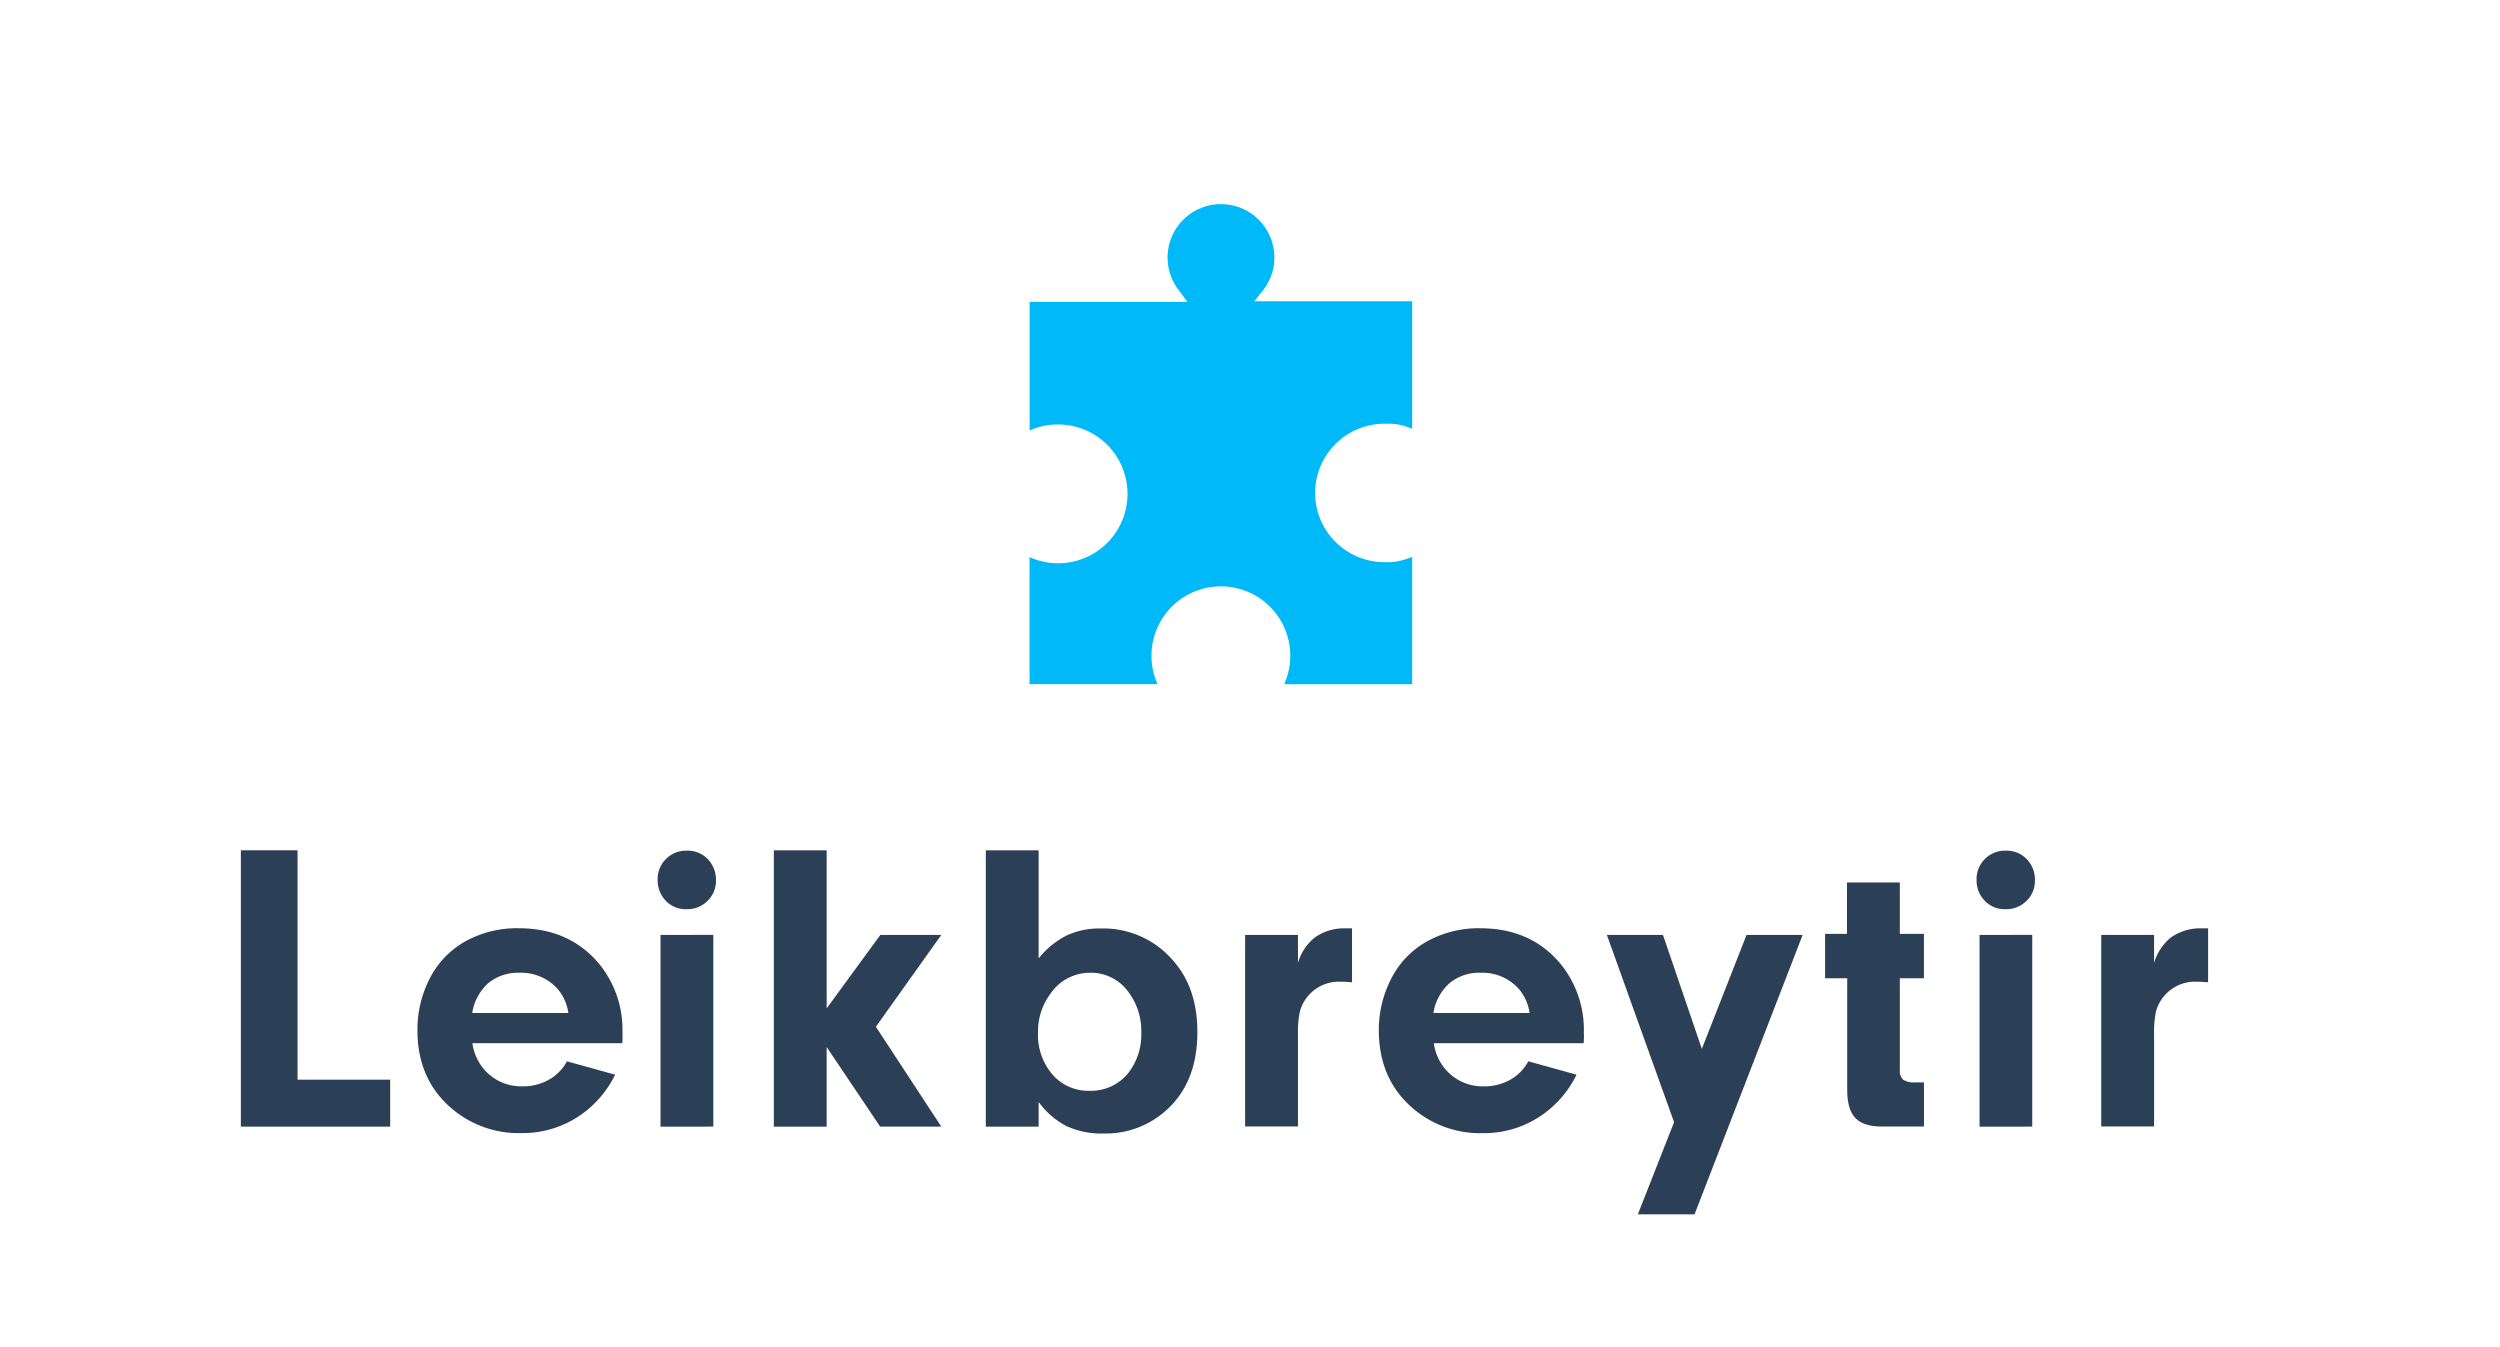 <svg xmlns="http://www.w3.org/2000/svg" id="Layer_1" data-name="Layer 1" viewBox="0 0 544.63 293.42"><defs><style>.cls-1{fill:#00b9f9;}.cls-2{fill:#2b3f56;}</style></defs><path class="cls-1" d="M286.5,107.41h0a15.12,15.12,0,0,1,15.14-15.1c.2,0,.4,0,.61,0h.18l.49,0,.32,0,.44.06c.11,0,.22,0,.34,0a3.07,3.07,0,0,1,.42.07l.35.07.41.09.35.09.39.12.36.11.37.13.36.12.35.15.26.1,0-27.79-34.38,0L275.34,63a11.47,11.47,0,0,0,2.28-6.9,11.63,11.63,0,1,0-21,6.89l2.06,2.78H224.31V93.78a14.75,14.75,0,0,1,6.19-1.31,15.12,15.12,0,1,1-6.21,28.9l0,27.67,27.89,0a14.86,14.86,0,0,1-1.33-6.2,15.12,15.12,0,1,1,28.91,6.22l27.88,0V121.31a2,2,0,0,0-.28.11l-.33.13-.38.14a3.4,3.4,0,0,0-.34.12,3,3,0,0,1-.4.11l-.34.11-.42.1-.35.09-.43.07-.34.07-.46.06-.33,0-.51.05h-.29c-.26,0-.52,0-.8,0h0A15.12,15.12,0,0,1,286.5,107.41Z"></path><path class="cls-2" d="M64.82,235.21H85v10.23H52.47v-60.2H64.82Z"></path><path class="cls-2" d="M135.59,227.27H102.91a11.06,11.06,0,0,0,2.47,5.6,10.65,10.65,0,0,0,8.47,3.79,11.35,11.35,0,0,0,5.73-1.45,10.07,10.07,0,0,0,3.93-4l10.5,2.91A23,23,0,0,1,127.7,242a22.13,22.13,0,0,1-14,4.85,22.5,22.5,0,0,1-17.12-7.1q-5.64-6-5.64-15.3a24.27,24.27,0,0,1,2.6-11.12,19.3,19.3,0,0,1,7.81-8.24A23.12,23.12,0,0,1,113,202.22q11.11,0,17.6,7.85a22.69,22.69,0,0,1,5,15C135.64,225.55,135.62,226.3,135.59,227.27Zm-11.77-6.58a10.33,10.33,0,0,0-2.38-5.29,10.64,10.64,0,0,0-8.3-3.48,10.11,10.11,0,0,0-6.77,2.27,11,11,0,0,0-3.5,6.5Z"></path><path class="cls-2" d="M149.66,185.32a6.05,6.05,0,0,1,4.52,1.83,6.41,6.41,0,0,1,1.79,4.66,6,6,0,0,1-1.83,4.45,6.17,6.17,0,0,1-4.52,1.81,6,6,0,0,1-4.68-1.94,6.4,6.4,0,0,1-1.67-4.41,6.19,6.19,0,0,1,6.39-6.4Zm5.74,18.35v41.77H143.89V203.67Z"></path><path class="cls-2" d="M180.09,228.11v17.33H168.58v-60.2h11.51v34.44l11.69-16h13.28l-14.25,20,14.25,21.75H191.74Z"></path><path class="cls-2" d="M226.27,240.06v5.38H214.76v-60.2h11.51v23.55a18.66,18.66,0,0,1,6.11-5,16.85,16.85,0,0,1,7.43-1.52,20,20,0,0,1,15.61,6.83q5.43,6,5.43,15.75,0,10.71-6.49,16.76a19.69,19.69,0,0,1-14,5.33,18.14,18.14,0,0,1-8-1.61A17.38,17.38,0,0,1,226.27,240.06Zm11.24-28.14a10.37,10.37,0,0,0-8.68,4.59,13.61,13.61,0,0,0-2.69,8.38,13.19,13.19,0,0,0,3.35,9.43,10.28,10.28,0,0,0,7.8,3.31,10.44,10.44,0,0,0,8.52-3.88,13.63,13.63,0,0,0,2.82-8.86,14,14,0,0,0-2.87-8.87A10,10,0,0,0,237.51,211.92Z"></path><path class="cls-2" d="M271.25,203.67h11.51v6.09a11.23,11.23,0,0,1,3.66-5.52,11.1,11.1,0,0,1,6.71-2c.29,0,.76,0,1.41,0V214c-1-.09-1.79-.13-2.38-.13a8.81,8.81,0,0,0-7.72,3.79,8.38,8.38,0,0,0-1.32,3,22.55,22.55,0,0,0-.36,4.59v20.16H271.25Z"></path><path class="cls-2" d="M345,227.27H312.36a11,11,0,0,0,2.47,5.6,10.62,10.62,0,0,0,8.46,3.79,11.42,11.42,0,0,0,5.74-1.45,10.11,10.11,0,0,0,3.92-4l10.5,2.91a23,23,0,0,1-6.31,7.89,22.09,22.09,0,0,1-14,4.85,22.47,22.47,0,0,1-17.11-7.1q-5.64-6-5.65-15.3A24.15,24.15,0,0,1,303,213.37a19.22,19.22,0,0,1,7.8-8.24,23.13,23.13,0,0,1,11.65-2.91q11.12,0,17.59,7.85a22.69,22.69,0,0,1,5,15C345.08,225.55,345.07,226.3,345,227.27Zm-11.78-6.58a10.25,10.25,0,0,0-2.38-5.29,10.61,10.61,0,0,0-8.29-3.48,10.09,10.09,0,0,0-6.77,2.27,11,11,0,0,0-3.51,6.5Z"></path><path class="cls-2" d="M370.75,228.5l9.74-24.83h12.22l-23.55,60.87H356.81l7.89-20.07-14.64-40.8h12.22Z"></path><path class="cls-2" d="M413.88,213.11v20a2.61,2.61,0,0,0,.72,2.1,4.17,4.17,0,0,0,2.54.59h2v9.62H410q-4.05,0-5.82-1.88c-1.18-1.25-1.76-3.28-1.76-6.11V213.11H397.6v-9.66h4.77v-11.2h11.51v11.2h5.25v9.66Z"></path><path class="cls-2" d="M437,185.32a6.05,6.05,0,0,1,4.52,1.83,6.41,6.41,0,0,1,1.79,4.66,6,6,0,0,1-1.84,4.45,6.14,6.14,0,0,1-4.52,1.81,6,6,0,0,1-4.67-1.94,6.36,6.36,0,0,1-1.68-4.41,6.19,6.19,0,0,1,6.4-6.4Zm5.73,18.35v41.77H431.25V203.67Z"></path><path class="cls-2" d="M457.76,203.67h11.51v6.09a11.23,11.23,0,0,1,3.66-5.52,11,11,0,0,1,6.7-2c.29,0,.76,0,1.41,0V214c-1-.09-1.79-.13-2.38-.13a8.82,8.82,0,0,0-7.72,3.79,8.38,8.38,0,0,0-1.32,3,22.68,22.68,0,0,0-.35,4.59v20.16H457.76Z"></path></svg>